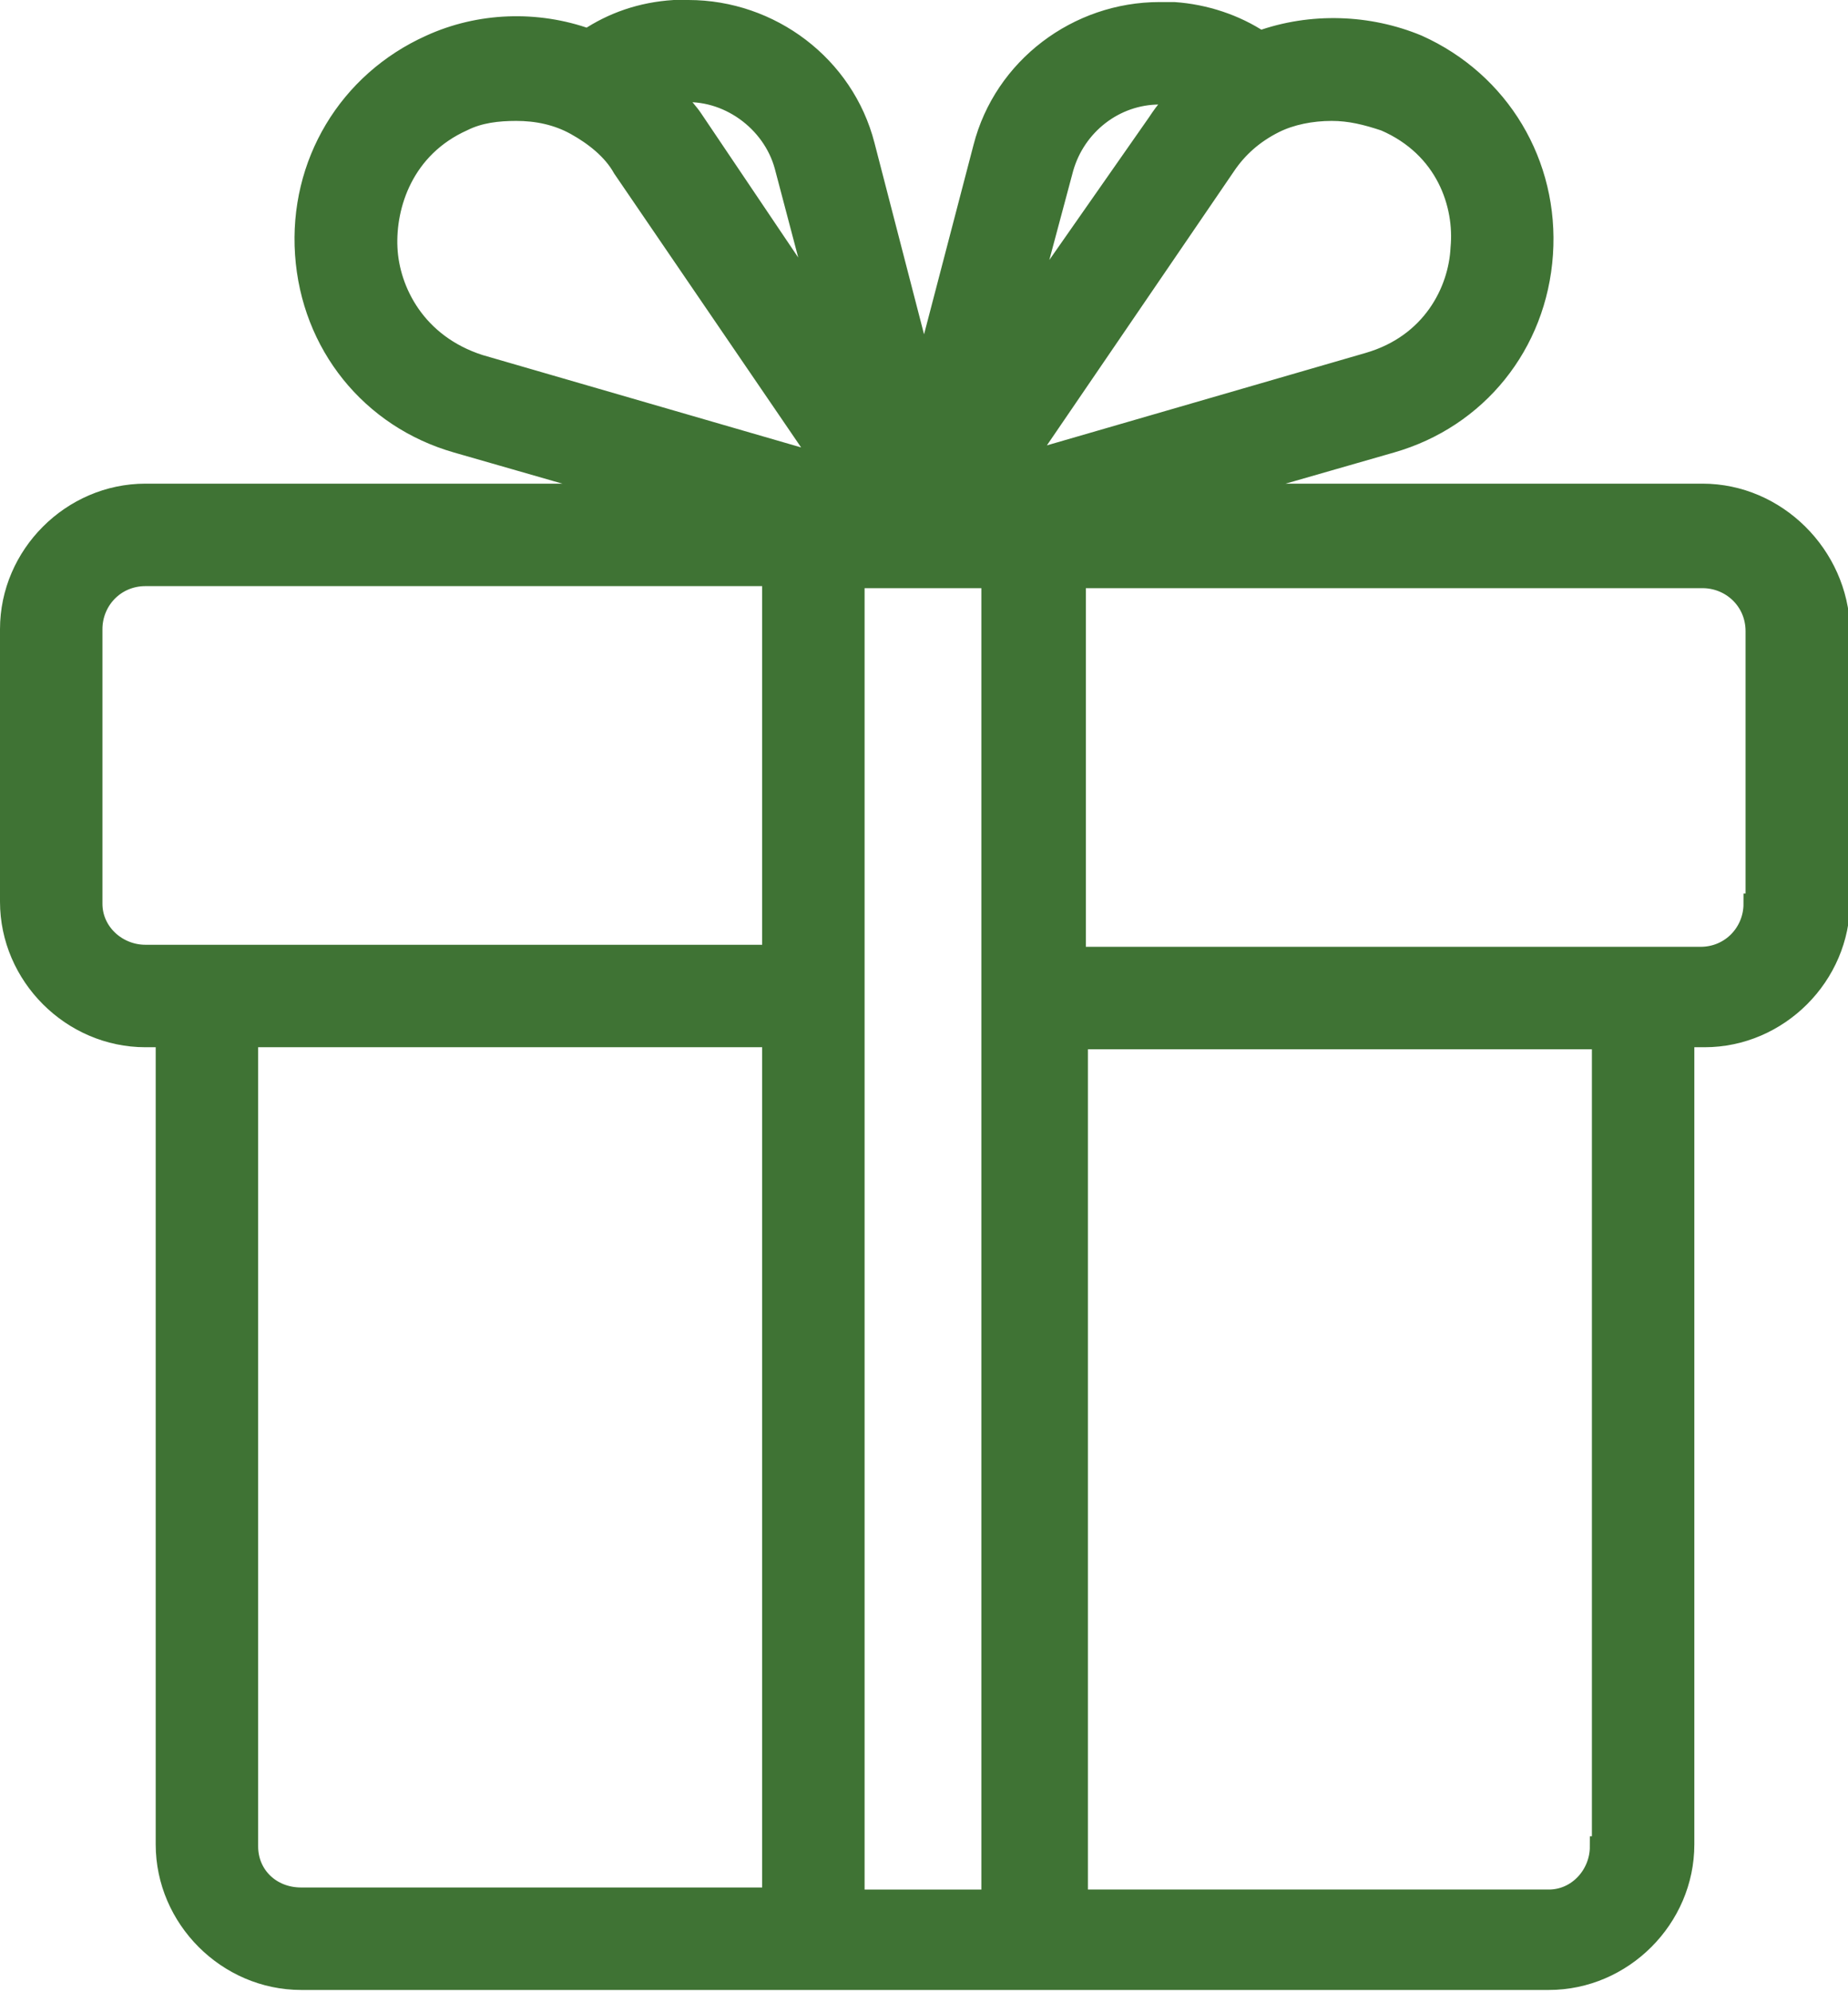 <?xml version="1.0" encoding="utf-8"?>
<!-- Generator: Adobe Illustrator 26.0.1, SVG Export Plug-In . SVG Version: 6.00 Build 0)  -->
<svg version="1.1" id="レイヤー_1" xmlns="http://www.w3.org/2000/svg" xmlns:xlink="http://www.w3.org/1999/xlink" x="0px"
	 y="0px" width="90.2px" height="97.2px" viewBox="0 0 90.2 97.2" style="enable-background:new 0 0 90.2 97.2;"
	 xml:space="preserve">
<style type="text/css">
	.st0{fill:#3F7334;stroke:#3F7334;stroke-miterlimit:10;}
</style>
<path class="st0" d="M83.1,24.1H59.2l8.7-2.5c4.2-1.2,7.1-4.8,7.4-9.2C75.6,8,73.2,4,69.2,2.2C66.8,1.2,64,1.1,61.5,2
	c-1.2-0.8-2.7-1.3-4.2-1.4c-0.2,0-0.5,0-0.7,0c-4,0-7.6,2.7-8.6,6.6l-2.9,11.1L42.2,7.1c-1-3.9-4.6-6.6-8.6-6.6c-0.2,0-0.5,0-0.7,0
	c-1.6,0.1-3,0.6-4.2,1.4c-2.5-0.9-5.3-0.8-7.7,0.3c-4,1.8-6.4,5.8-6.1,10.2c0.3,4.4,3.2,8,7.4,9.2l8.7,2.5H7.1c-3.6,0-6.6,3-6.6,6.6
	v13.3c0,3.6,3,6.6,6.6,6.6h1v39.4c0,3.6,3,6.6,6.6,6.6h25.1h10.7h25.1c3.6,0,6.6-3,6.6-6.6V50.6h1c3.6,0,6.6-3,6.6-6.6V30.7
	C89.7,27.1,86.7,24.1,83.1,24.1z M65,5.4c0.9,0,1.7,0.2,2.6,0.5c3,1.3,3.9,4.1,3.7,6.2c-0.1,2.1-1.4,4.7-4.5,5.6l-16.9,4.9l9.9-14.5
	c0.6-0.9,1.4-1.6,2.4-2.1C63,5.6,64,5.4,65,5.4z M51.9,8.2c0.6-2.1,2.5-3.6,4.7-3.6c0.1,0,0.3,0,0.4,0c0.2,0,0.3,0,0.5,0.1
	c0,0-0.1,0.1-0.1,0.2c-0.1,0.1-0.1,0.1-0.2,0.2c-0.3,0.3-0.5,0.6-0.7,0.9L50,15.3L51.9,8.2z M33.2,4.5c2.3-0.2,4.5,1.4,5.1,3.6
	l1.9,7.2l-6.4-9.5c-0.2-0.3-0.5-0.6-0.7-0.9c-0.1-0.1-0.1-0.1-0.2-0.2c0,0-0.1-0.1-0.1-0.2C32.9,4.6,33,4.6,33.2,4.5z M18.9,12.1
	c-0.1-2.1,0.8-4.9,3.7-6.2c0.8-0.4,1.7-0.5,2.6-0.5c1,0,2,0.2,2.9,0.7c0.9,0.5,1.8,1.2,2.3,2.1l9.9,14.5l-16.9-4.9
	C20.3,16.8,19,14.2,18.9,12.1z M4.5,44.1V30.7c0-1.4,1.1-2.6,2.6-2.6h30.6v18.5H10.1h-3C5.7,46.6,4.5,45.5,4.5,44.1z M12.1,90.1
	V50.6h25.6v42h-23C13.2,92.6,12.1,91.5,12.1,90.1z M41.7,48.6V28.2h3.3c0,0,0,0,0,0l0,0c0,0,0,0,0,0c0,0,0,0,0,0h3.4v20.5v44h-6.7
	V48.6z M78.1,90.1c0,1.4-1.1,2.6-2.5,2.6h-23v-42h25.6V90.1z M85.6,44.1c0,1.4-1.1,2.6-2.6,2.6h-3H52.5V28.2h30.6
	c1.4,0,2.6,1.1,2.6,2.6V44.1z"/>
</svg>
